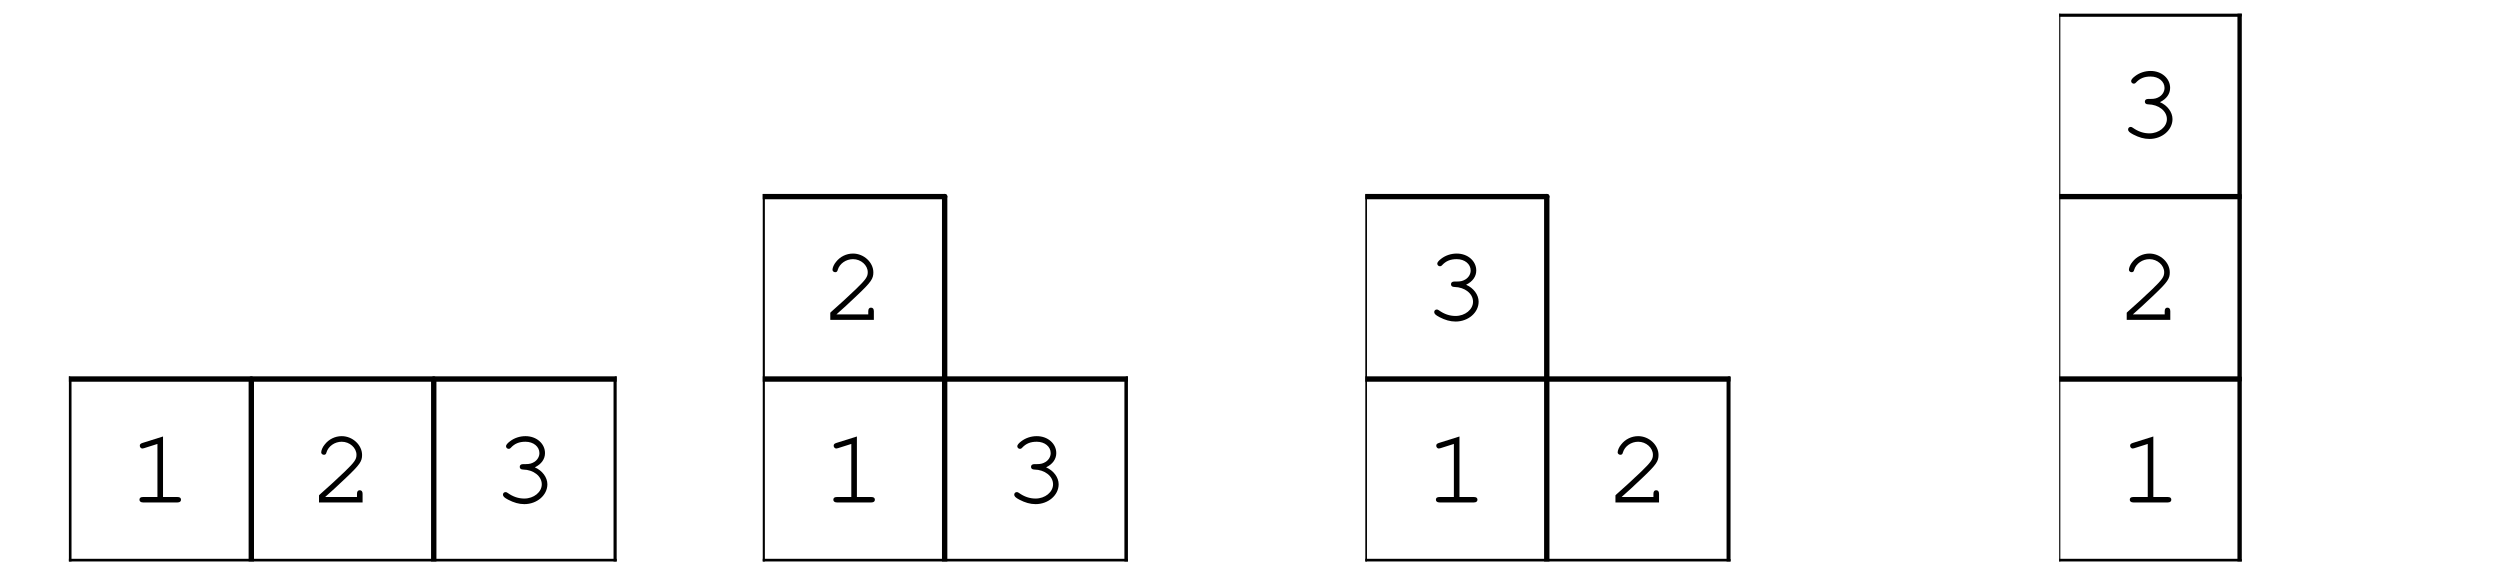 <?xml version="1.0" encoding="UTF-8"?>
<svg xmlns="http://www.w3.org/2000/svg" xmlns:xlink="http://www.w3.org/1999/xlink" width="230.38" height="53.5" viewBox="0 0 230.38 53.5">
<defs>
<g>
<g id="glyph-0-0">
</g>
<g id="glyph-0-1">
<path d="M 3.234 -6.078 L 1.344 -5.484 C 1.156 -5.422 1.094 -5.359 1.094 -5.219 C 1.094 -5.094 1.203 -4.969 1.328 -4.969 C 1.344 -4.969 1.453 -5 1.484 -5 L 2.719 -5.391 L 2.719 -0.5 L 1.391 -0.5 C 1.172 -0.5 1.062 -0.422 1.062 -0.25 C 1.062 -0.094 1.188 0 1.391 0 L 4.562 0 C 4.781 0 4.891 -0.094 4.891 -0.25 C 4.891 -0.422 4.781 -0.5 4.562 -0.5 L 3.234 -0.5 Z M 3.234 -6.078 "/>
</g>
<g id="glyph-0-2">
<path d="M 1.344 -0.5 C 1.875 -0.953 2.484 -1.531 3.312 -2.312 C 4.562 -3.5 4.75 -3.797 4.75 -4.375 C 4.75 -5.297 3.875 -6.109 2.875 -6.109 C 2.266 -6.109 1.688 -5.828 1.312 -5.344 C 1.109 -5.109 0.984 -4.797 0.984 -4.609 C 0.984 -4.5 1.094 -4.391 1.234 -4.391 C 1.359 -4.391 1.438 -4.453 1.469 -4.609 C 1.641 -5.188 2.234 -5.594 2.875 -5.594 C 3.609 -5.594 4.234 -5.031 4.234 -4.391 C 4.234 -3.969 4.062 -3.719 3.141 -2.828 C 2.312 -2.047 1.562 -1.344 0.875 -0.75 L 0.781 -0.656 L 0.781 0 L 4.797 0 L 4.797 -0.797 C 4.797 -1.016 4.703 -1.125 4.531 -1.125 C 4.375 -1.125 4.281 -1.016 4.281 -0.797 L 4.281 -0.5 Z M 1.344 -0.5 "/>
</g>
<g id="glyph-0-3">
<path d="M 2.766 -3.531 C 2.562 -3.531 2.453 -3.438 2.453 -3.281 C 2.453 -3.125 2.562 -3.031 2.766 -3.031 C 3.719 -3.016 4.484 -2.422 4.484 -1.672 C 4.484 -0.953 3.75 -0.359 2.875 -0.359 C 2.328 -0.359 1.828 -0.531 1.344 -0.875 C 1.266 -0.938 1.203 -0.953 1.141 -0.953 C 1.016 -0.953 0.906 -0.859 0.906 -0.719 C 0.906 -0.562 1.031 -0.438 1.391 -0.25 C 1.906 0.016 2.375 0.156 2.875 0.156 C 4.047 0.156 5 -0.672 5 -1.672 C 5 -2.312 4.531 -2.938 3.844 -3.234 C 4.453 -3.531 4.781 -4 4.781 -4.547 C 4.781 -5.422 4 -6.109 2.984 -6.109 C 2.453 -6.109 1.953 -5.938 1.562 -5.641 C 1.328 -5.469 1.188 -5.297 1.188 -5.188 C 1.188 -5.047 1.297 -4.938 1.438 -4.938 C 1.516 -4.938 1.578 -4.969 1.625 -5.031 C 1.984 -5.422 2.391 -5.594 2.984 -5.594 C 3.719 -5.594 4.266 -5.141 4.266 -4.547 C 4.266 -4.234 4.094 -3.922 3.797 -3.734 C 3.562 -3.594 3.375 -3.531 2.984 -3.531 Z M 2.766 -3.531 "/>
</g>
</g>
<clipPath id="clip-0">
<path clip-rule="nonzero" d="M 6.348 51 L 56.828 51 L 56.828 51.742 L 6.348 51.742 Z M 6.348 51 "/>
</clipPath>
<clipPath id="clip-1">
<path clip-rule="nonzero" d="M 6.348 34 L 56.828 34 L 56.828 36 L 6.348 36 Z M 6.348 34 "/>
</clipPath>
<clipPath id="clip-2">
<path clip-rule="nonzero" d="M 6.348 34 L 7 34 L 7 51.742 L 6.348 51.742 Z M 6.348 34 "/>
</clipPath>
<clipPath id="clip-3">
<path clip-rule="nonzero" d="M 22 34 L 24 34 L 24 51.742 L 22 51.742 Z M 22 34 "/>
</clipPath>
<clipPath id="clip-4">
<path clip-rule="nonzero" d="M 39 34 L 41 34 L 41 51.742 L 39 51.742 Z M 39 34 "/>
</clipPath>
<clipPath id="clip-5">
<path clip-rule="nonzero" d="M 56 34 L 56.828 34 L 56.828 51.742 L 56 51.742 Z M 56 34 "/>
</clipPath>
<clipPath id="clip-6">
<path clip-rule="nonzero" d="M 70.289 51 L 103.941 51 L 103.941 51.742 L 70.289 51.742 Z M 70.289 51 "/>
</clipPath>
<clipPath id="clip-7">
<path clip-rule="nonzero" d="M 70.289 34 L 103.941 34 L 103.941 36 L 70.289 36 Z M 70.289 34 "/>
</clipPath>
<clipPath id="clip-8">
<path clip-rule="nonzero" d="M 70.289 17 L 88 17 L 88 19 L 70.289 19 Z M 70.289 17 "/>
</clipPath>
<clipPath id="clip-9">
<path clip-rule="nonzero" d="M 70.289 17 L 71 17 L 71 51.742 L 70.289 51.742 Z M 70.289 17 "/>
</clipPath>
<clipPath id="clip-10">
<path clip-rule="nonzero" d="M 86 17 L 88 17 L 88 51.742 L 86 51.742 Z M 86 17 "/>
</clipPath>
<clipPath id="clip-11">
<path clip-rule="nonzero" d="M 103 34 L 103.941 34 L 103.941 51.742 L 103 51.742 Z M 103 34 "/>
</clipPath>
<clipPath id="clip-12">
<path clip-rule="nonzero" d="M 125.816 51 L 159.473 51 L 159.473 51.742 L 125.816 51.742 Z M 125.816 51 "/>
</clipPath>
<clipPath id="clip-13">
<path clip-rule="nonzero" d="M 125.816 34 L 159.473 34 L 159.473 36 L 125.816 36 Z M 125.816 34 "/>
</clipPath>
<clipPath id="clip-14">
<path clip-rule="nonzero" d="M 125.816 17 L 143 17 L 143 19 L 125.816 19 Z M 125.816 17 "/>
</clipPath>
<clipPath id="clip-15">
<path clip-rule="nonzero" d="M 125.816 17 L 127 17 L 127 51.742 L 125.816 51.742 Z M 125.816 17 "/>
</clipPath>
<clipPath id="clip-16">
<path clip-rule="nonzero" d="M 142 17 L 143 17 L 143 51.742 L 142 51.742 Z M 142 17 "/>
</clipPath>
<clipPath id="clip-17">
<path clip-rule="nonzero" d="M 159 34 L 159.473 34 L 159.473 51.742 L 159 51.742 Z M 159 34 "/>
</clipPath>
<clipPath id="clip-18">
<path clip-rule="nonzero" d="M 189.758 51 L 206.586 51 L 206.586 51.742 L 189.758 51.742 Z M 189.758 51 "/>
</clipPath>
<clipPath id="clip-19">
<path clip-rule="nonzero" d="M 189.758 34 L 206.586 34 L 206.586 36 L 189.758 36 Z M 189.758 34 "/>
</clipPath>
<clipPath id="clip-20">
<path clip-rule="nonzero" d="M 189.758 17 L 206.586 17 L 206.586 19 L 189.758 19 Z M 189.758 17 "/>
</clipPath>
<clipPath id="clip-21">
<path clip-rule="nonzero" d="M 189.758 1.262 L 206.586 1.262 L 206.586 2 L 189.758 2 Z M 189.758 1.262 "/>
</clipPath>
<clipPath id="clip-22">
<path clip-rule="nonzero" d="M 189.758 1.262 L 191 1.262 L 191 51.742 L 189.758 51.742 Z M 189.758 1.262 "/>
</clipPath>
<clipPath id="clip-23">
<path clip-rule="nonzero" d="M 206 1.262 L 206.586 1.262 L 206.586 51.742 L 206 51.742 Z M 206 1.262 "/>
</clipPath>
</defs>
<g clip-path="url(#clip-0)">
<path fill="none" stroke-width="5" stroke-linecap="round" stroke-linejoin="round" stroke="rgb(0%, 0%, 0%)" stroke-opacity="1" stroke-miterlimit="10" d="M 56.404 12.742 L 565.927 12.742 " transform="matrix(0.099, 0, 0, -0.099, 0.759, 53.005)"/>
</g>
<g clip-path="url(#clip-1)">
<path fill="none" stroke-width="5" stroke-linecap="round" stroke-linejoin="round" stroke="rgb(0%, 0%, 0%)" stroke-opacity="1" stroke-miterlimit="10" d="M 56.404 182.596 L 565.927 182.596 " transform="matrix(0.099, 0, 0, -0.099, 0.759, 53.005)"/>
</g>
<g clip-path="url(#clip-2)">
<path fill="none" stroke-width="5" stroke-linecap="round" stroke-linejoin="round" stroke="rgb(0%, 0%, 0%)" stroke-opacity="1" stroke-miterlimit="10" d="M 56.404 12.742 L 56.404 182.596 " transform="matrix(0.099, 0, 0, -0.099, 0.759, 53.005)"/>
</g>
<g clip-path="url(#clip-3)">
<path fill="none" stroke-width="5" stroke-linecap="round" stroke-linejoin="round" stroke="rgb(0%, 0%, 0%)" stroke-opacity="1" stroke-miterlimit="10" d="M 226.258 12.742 L 226.258 182.596 " transform="matrix(0.099, 0, 0, -0.099, 0.759, 53.005)"/>
</g>
<g clip-path="url(#clip-4)">
<path fill="none" stroke-width="5" stroke-linecap="round" stroke-linejoin="round" stroke="rgb(0%, 0%, 0%)" stroke-opacity="1" stroke-miterlimit="10" d="M 396.073 12.742 L 396.073 182.596 " transform="matrix(0.099, 0, 0, -0.099, 0.759, 53.005)"/>
</g>
<g clip-path="url(#clip-5)">
<path fill="none" stroke-width="5" stroke-linecap="round" stroke-linejoin="round" stroke="rgb(0%, 0%, 0%)" stroke-opacity="1" stroke-miterlimit="10" d="M 565.927 12.742 L 565.927 182.596 " transform="matrix(0.099, 0, 0, -0.099, 0.759, 53.005)"/>
</g>
<g fill="rgb(0%, 0%, 0%)" fill-opacity="1">
<use xlink:href="#glyph-0-1" x="11.789" y="46.301"/>
</g>
<g fill="rgb(0%, 0%, 0%)" fill-opacity="1">
<use xlink:href="#glyph-0-2" x="28.616" y="46.301"/>
</g>
<g fill="rgb(0%, 0%, 0%)" fill-opacity="1">
<use xlink:href="#glyph-0-3" x="45.442" y="46.301"/>
</g>
<g clip-path="url(#clip-6)">
<path fill="none" stroke-width="5" stroke-linecap="round" stroke-linejoin="round" stroke="rgb(0%, 0%, 0%)" stroke-opacity="1" stroke-miterlimit="10" d="M 701.794 12.742 L 1041.463 12.742 " transform="matrix(0.099, 0, 0, -0.099, 0.759, 53.005)"/>
</g>
<g clip-path="url(#clip-7)">
<path fill="none" stroke-width="5" stroke-linecap="round" stroke-linejoin="round" stroke="rgb(0%, 0%, 0%)" stroke-opacity="1" stroke-miterlimit="10" d="M 701.794 182.596 L 1041.463 182.596 " transform="matrix(0.099, 0, 0, -0.099, 0.759, 53.005)"/>
</g>
<g clip-path="url(#clip-8)">
<path fill="none" stroke-width="5" stroke-linecap="round" stroke-linejoin="round" stroke="rgb(0%, 0%, 0%)" stroke-opacity="1" stroke-miterlimit="10" d="M 701.794 352.411 L 871.648 352.411 " transform="matrix(0.099, 0, 0, -0.099, 0.759, 53.005)"/>
</g>
<g clip-path="url(#clip-9)">
<path fill="none" stroke-width="5" stroke-linecap="round" stroke-linejoin="round" stroke="rgb(0%, 0%, 0%)" stroke-opacity="1" stroke-miterlimit="10" d="M 701.794 12.742 L 701.794 352.411 " transform="matrix(0.099, 0, 0, -0.099, 0.759, 53.005)"/>
</g>
<g clip-path="url(#clip-10)">
<path fill="none" stroke-width="5" stroke-linecap="round" stroke-linejoin="round" stroke="rgb(0%, 0%, 0%)" stroke-opacity="1" stroke-miterlimit="10" d="M 871.648 12.742 L 871.648 352.411 " transform="matrix(0.099, 0, 0, -0.099, 0.759, 53.005)"/>
</g>
<g clip-path="url(#clip-11)">
<path fill="none" stroke-width="5" stroke-linecap="round" stroke-linejoin="round" stroke="rgb(0%, 0%, 0%)" stroke-opacity="1" stroke-miterlimit="10" d="M 1041.463 12.742 L 1041.463 182.596 " transform="matrix(0.099, 0, 0, -0.099, 0.759, 53.005)"/>
</g>
<g fill="rgb(0%, 0%, 0%)" fill-opacity="1">
<use xlink:href="#glyph-0-1" x="75.731" y="46.301"/>
</g>
<g fill="rgb(0%, 0%, 0%)" fill-opacity="1">
<use xlink:href="#glyph-0-3" x="92.557" y="46.301"/>
</g>
<g fill="rgb(0%, 0%, 0%)" fill-opacity="1">
<use xlink:href="#glyph-0-2" x="75.731" y="29.475"/>
</g>
<g clip-path="url(#clip-12)">
<path fill="none" stroke-width="5" stroke-linecap="round" stroke-linejoin="round" stroke="rgb(0%, 0%, 0%)" stroke-opacity="1" stroke-miterlimit="10" d="M 1262.257 12.742 L 1601.965 12.742 " transform="matrix(0.099, 0, 0, -0.099, 0.759, 53.005)"/>
</g>
<g clip-path="url(#clip-13)">
<path fill="none" stroke-width="5" stroke-linecap="round" stroke-linejoin="round" stroke="rgb(0%, 0%, 0%)" stroke-opacity="1" stroke-miterlimit="10" d="M 1262.257 182.596 L 1601.965 182.596 " transform="matrix(0.099, 0, 0, -0.099, 0.759, 53.005)"/>
</g>
<g clip-path="url(#clip-14)">
<path fill="none" stroke-width="5" stroke-linecap="round" stroke-linejoin="round" stroke="rgb(0%, 0%, 0%)" stroke-opacity="1" stroke-miterlimit="10" d="M 1262.257 352.411 L 1432.111 352.411 " transform="matrix(0.099, 0, 0, -0.099, 0.759, 53.005)"/>
</g>
<g clip-path="url(#clip-15)">
<path fill="none" stroke-width="5" stroke-linecap="round" stroke-linejoin="round" stroke="rgb(0%, 0%, 0%)" stroke-opacity="1" stroke-miterlimit="10" d="M 1262.257 12.742 L 1262.257 352.411 " transform="matrix(0.099, 0, 0, -0.099, 0.759, 53.005)"/>
</g>
<g clip-path="url(#clip-16)">
<path fill="none" stroke-width="5" stroke-linecap="round" stroke-linejoin="round" stroke="rgb(0%, 0%, 0%)" stroke-opacity="1" stroke-miterlimit="10" d="M 1432.111 12.742 L 1432.111 352.411 " transform="matrix(0.099, 0, 0, -0.099, 0.759, 53.005)"/>
</g>
<g clip-path="url(#clip-17)">
<path fill="none" stroke-width="5" stroke-linecap="round" stroke-linejoin="round" stroke="rgb(0%, 0%, 0%)" stroke-opacity="1" stroke-miterlimit="10" d="M 1601.965 12.742 L 1601.965 182.596 " transform="matrix(0.099, 0, 0, -0.099, 0.759, 53.005)"/>
</g>
<g fill="rgb(0%, 0%, 0%)" fill-opacity="1">
<use xlink:href="#glyph-0-1" x="131.259" y="46.301"/>
</g>
<g fill="rgb(0%, 0%, 0%)" fill-opacity="1">
<use xlink:href="#glyph-0-2" x="148.086" y="46.301"/>
</g>
<g fill="rgb(0%, 0%, 0%)" fill-opacity="1">
<use xlink:href="#glyph-0-3" x="131.259" y="29.475"/>
</g>
<g clip-path="url(#clip-18)">
<path fill="none" stroke-width="5" stroke-linecap="round" stroke-linejoin="round" stroke="rgb(0%, 0%, 0%)" stroke-opacity="1" stroke-miterlimit="10" d="M 1907.647 12.742 L 2077.501 12.742 " transform="matrix(0.099, 0, 0, -0.099, 0.759, 53.005)"/>
</g>
<g clip-path="url(#clip-19)">
<path fill="none" stroke-width="5" stroke-linecap="round" stroke-linejoin="round" stroke="rgb(0%, 0%, 0%)" stroke-opacity="1" stroke-miterlimit="10" d="M 1907.647 182.596 L 2077.501 182.596 " transform="matrix(0.099, 0, 0, -0.099, 0.759, 53.005)"/>
</g>
<g clip-path="url(#clip-20)">
<path fill="none" stroke-width="5" stroke-linecap="round" stroke-linejoin="round" stroke="rgb(0%, 0%, 0%)" stroke-opacity="1" stroke-miterlimit="10" d="M 1907.647 352.411 L 2077.501 352.411 " transform="matrix(0.099, 0, 0, -0.099, 0.759, 53.005)"/>
</g>
<g clip-path="url(#clip-21)">
<path fill="none" stroke-width="5" stroke-linecap="round" stroke-linejoin="round" stroke="rgb(0%, 0%, 0%)" stroke-opacity="1" stroke-miterlimit="10" d="M 1907.647 522.265 L 2077.501 522.265 " transform="matrix(0.099, 0, 0, -0.099, 0.759, 53.005)"/>
</g>
<g clip-path="url(#clip-22)">
<path fill="none" stroke-width="5" stroke-linecap="round" stroke-linejoin="round" stroke="rgb(0%, 0%, 0%)" stroke-opacity="1" stroke-miterlimit="10" d="M 1907.647 12.742 L 1907.647 522.265 " transform="matrix(0.099, 0, 0, -0.099, 0.759, 53.005)"/>
</g>
<g clip-path="url(#clip-23)">
<path fill="none" stroke-width="5" stroke-linecap="round" stroke-linejoin="round" stroke="rgb(0%, 0%, 0%)" stroke-opacity="1" stroke-miterlimit="10" d="M 2077.501 12.742 L 2077.501 522.265 " transform="matrix(0.099, 0, 0, -0.099, 0.759, 53.005)"/>
</g>
<g fill="rgb(0%, 0%, 0%)" fill-opacity="1">
<use xlink:href="#glyph-0-1" x="195.2" y="46.301"/>
</g>
<g fill="rgb(0%, 0%, 0%)" fill-opacity="1">
<use xlink:href="#glyph-0-2" x="195.2" y="29.475"/>
</g>
<g fill="rgb(0%, 0%, 0%)" fill-opacity="1">
<use xlink:href="#glyph-0-3" x="195.2" y="12.648"/>
</g>
</svg>
